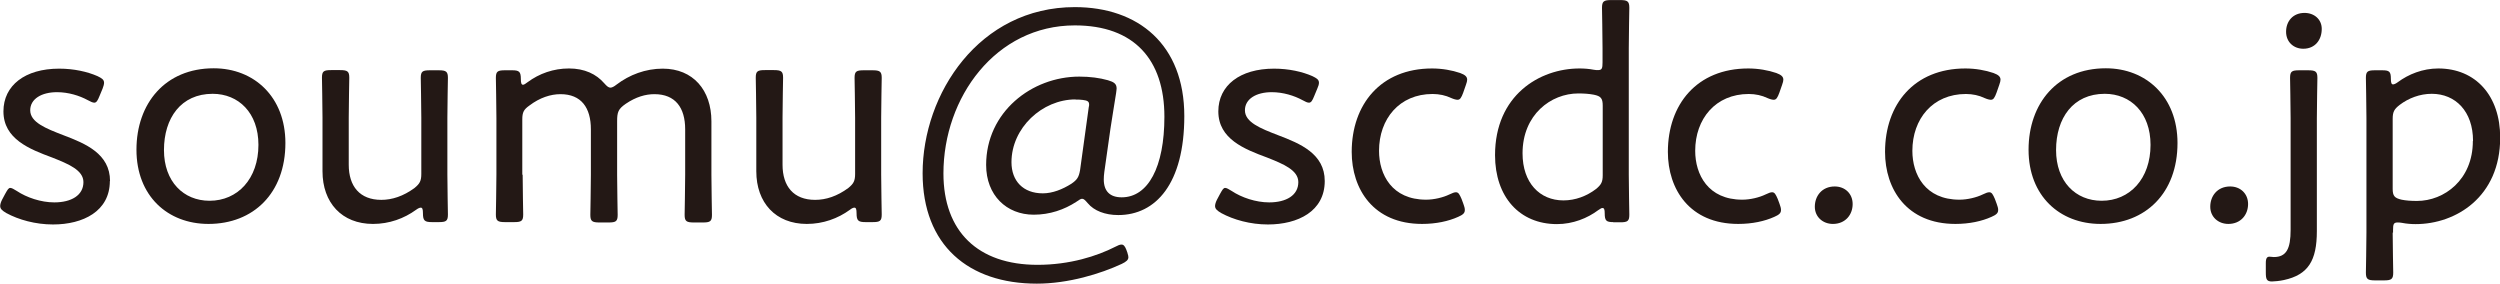 <?xml version="1.0" encoding="UTF-8"?>
<svg id="_レイヤー_2" data-name="レイヤー 2" xmlns="http://www.w3.org/2000/svg" width="48.73mm" height="5.53mm" viewBox="0 0 138.14 15.67">
  <defs>
    <style>
      .cls-1 {
        fill: #231815;
        stroke-width: 0px;
      }
    </style>
  </defs>
  <g id="_レイヤー_1-2" data-name="レイヤー 1">
    <g>
      <path class="cls-1" d="m6.07,10c0,1.67-1.48,2.4-3.14,2.4-.97,0-1.9-.26-2.58-.63-.24-.14-.34-.24-.34-.39,0-.08.03-.2.1-.34l.17-.32c.14-.25.19-.34.29-.34.08,0,.2.07.36.17.54.36,1.33.63,2.07.63.94,0,1.61-.39,1.61-1.12,0-.66-.82-1-1.73-1.36-1.24-.46-2.69-1.02-2.69-2.55,0-1.43,1.19-2.36,3.08-2.36.82,0,1.56.17,2.11.41.25.12.37.2.37.37,0,.08-.03.19-.08.32l-.17.41c-.1.25-.17.37-.29.37-.08,0-.2-.05-.36-.14-.46-.25-1.07-.44-1.7-.44-.85,0-1.48.37-1.48,1,0,.66.85,1,1.84,1.38,1.21.46,2.57,1.02,2.57,2.53Z"/>
      <path class="cls-1" d="m15.77,7.9c0,2.77-1.77,4.47-4.25,4.47-2.26,0-3.98-1.55-3.98-4.1s1.58-4.5,4.27-4.5c2.23,0,3.96,1.58,3.96,4.13Zm-6.71.39c0,1.73,1.07,2.8,2.52,2.8,1.55,0,2.7-1.21,2.7-3.09,0-1.77-1.1-2.82-2.53-2.82-1.75,0-2.69,1.34-2.69,3.11Z"/>
      <path class="cls-1" d="m23.88,12.27c-.41,0-.51-.07-.51-.49,0-.22-.03-.31-.12-.31-.05,0-.14.03-.26.12-.66.48-1.48.78-2.38.78-1.72,0-2.79-1.17-2.79-2.91v-2.96c0-.77-.03-1.99-.03-2.21,0-.36.1-.42.51-.42h.49c.41,0,.51.07.51.42,0,.22-.03,1.44-.03,2.21v2.6c0,1.19.61,1.94,1.8,1.94.59,0,1.22-.2,1.84-.66.29-.24.37-.39.37-.78v-3.09c0-.77-.03-1.99-.03-2.21,0-.36.1-.42.51-.42h.48c.41,0,.51.07.51.42,0,.22-.03,1.44-.03,2.21v3.13c0,.77.03,1.99.03,2.21,0,.36-.1.42-.51.42h-.36Z"/>
      <path class="cls-1" d="m28.88,9.64c0,.77.03,1.99.03,2.21,0,.36-.1.42-.51.42h-.49c-.41,0-.51-.07-.51-.42,0-.22.03-1.44.03-2.21v-3.11c0-.78-.03-2.01-.03-2.23,0-.36.1-.42.51-.42h.39c.39,0,.48.08.48.48,0,.22.03.32.12.32.05,0,.14-.05.25-.14.65-.48,1.43-.76,2.29-.76s1.51.31,1.95.82c.15.17.24.24.34.24.08,0,.19-.05.34-.17.71-.54,1.6-.88,2.55-.88,1.68,0,2.69,1.19,2.69,2.91v2.96c0,.77.03,1.99.03,2.21,0,.36-.1.42-.51.42h-.49c-.41,0-.51-.07-.51-.42,0-.22.03-1.44.03-2.21v-2.52c0-1.19-.54-1.94-1.7-1.94-.49,0-1.02.15-1.58.53-.42.29-.48.46-.48.97v2.96c0,.77.03,1.99.03,2.21,0,.36-.1.42-.51.42h-.49c-.41,0-.51-.07-.51-.42,0-.22.03-1.44.03-2.21v-2.52c0-1.19-.53-1.94-1.68-1.94-.54,0-1.14.19-1.72.63-.31.22-.39.37-.39.77v3.06Z"/>
      <path class="cls-1" d="m47.84,12.27c-.41,0-.51-.07-.51-.49,0-.22-.03-.31-.12-.31-.05,0-.14.03-.25.12-.66.48-1.48.78-2.38.78-1.72,0-2.79-1.17-2.79-2.91v-2.96c0-.77-.03-1.99-.03-2.21,0-.36.1-.42.51-.42h.49c.41,0,.51.07.51.42,0,.22-.03,1.44-.03,2.21v2.6c0,1.19.61,1.94,1.8,1.94.6,0,1.22-.2,1.84-.66.29-.24.37-.39.37-.78v-3.09c0-.77-.03-1.99-.03-2.21,0-.36.1-.42.51-.42h.48c.41,0,.51.07.51.42,0,.22-.03,1.44-.03,2.21v3.13c0,.77.03,1.99.03,2.21,0,.36-.1.42-.51.42h-.36Z"/>
      <path class="cls-1" d="m62.3,13.99c.03.08.05.15.05.22,0,.15-.12.25-.37.37-1.16.54-2.94,1.09-4.69,1.09-3.77,0-6.31-2.12-6.31-6.1,0-4.4,3.13-9.18,8.41-9.18,3.5,0,6.05,2.06,6.05,6.02,0,3.74-1.58,5.47-3.65,5.47-.73,0-1.34-.24-1.68-.65-.15-.17-.22-.25-.32-.25-.08,0-.17.07-.32.17-.66.43-1.46.71-2.35.71-1.5,0-2.63-1.07-2.63-2.75,0-2.92,2.52-4.88,5.15-4.88.59,0,1.12.07,1.58.2.34.1.48.2.48.46,0,.07-.02.15-.03.26-.12.68-.2,1.31-.31,1.95l-.34,2.4c-.02.15-.03.29-.03.41,0,.65.34.99.99.99,1.46,0,2.36-1.67,2.36-4.45,0-3.16-1.67-5.05-4.95-5.05-4.37,0-7.26,3.98-7.26,8.18,0,3.2,1.9,5.05,5.2,5.05,1.78,0,3.28-.48,4.3-1,.15-.08.25-.12.34-.12.12,0,.19.1.26.27l.08.22Zm-2.87-8.5c-1.85,0-3.54,1.58-3.54,3.47,0,1.04.65,1.72,1.73,1.72.54,0,1.09-.22,1.58-.53.32-.22.41-.36.48-.75l.48-3.48c.02-.07.02-.1.02-.15,0-.17-.1-.22-.34-.25-.12-.02-.25-.02-.41-.02Z"/>
      <path class="cls-1" d="m73.2,10c0,1.67-1.48,2.4-3.14,2.4-.97,0-1.9-.26-2.58-.63-.24-.14-.34-.24-.34-.39,0-.08.03-.2.1-.34l.17-.32c.14-.25.19-.34.29-.34.08,0,.2.07.36.17.54.36,1.33.63,2.07.63.94,0,1.61-.39,1.61-1.12,0-.66-.82-1-1.73-1.36-1.24-.46-2.69-1.02-2.69-2.55,0-1.43,1.19-2.36,3.08-2.36.82,0,1.56.17,2.11.41.25.12.37.2.37.37,0,.08-.03.19-.09.32l-.17.41c-.1.25-.17.37-.29.37-.09,0-.2-.05-.36-.14-.46-.25-1.07-.44-1.7-.44-.85,0-1.48.37-1.48,1,0,.66.85,1,1.84,1.38,1.21.46,2.57,1.02,2.57,2.53Z"/>
      <path class="cls-1" d="m80.94,11.61c0,.17-.12.26-.37.37-.53.24-1.22.39-1.99.39-2.69,0-3.89-1.92-3.89-3.98,0-2.62,1.6-4.61,4.44-4.61.56,0,1.11.1,1.55.25.27.1.39.2.39.37,0,.07-.02.15-.07.29l-.15.43c-.1.27-.17.39-.31.39-.08,0-.2-.03-.36-.1-.29-.14-.65-.22-1.02-.22-1.84,0-2.96,1.38-2.96,3.14,0,1.31.71,2.7,2.6,2.7.44,0,.94-.12,1.29-.29.17-.08.27-.12.36-.12.14,0,.2.12.31.37l.1.27c.05.14.08.24.08.32Z"/>
      <path class="cls-1" d="m89.15,12.27c-.39,0-.48-.07-.48-.49,0-.2-.03-.29-.12-.29-.05,0-.1.02-.24.12-.59.44-1.39.77-2.28.77-2.07,0-3.42-1.51-3.42-3.81,0-3.3,2.45-4.79,4.67-4.79.25,0,.53.02.78.07.1.02.17.02.24.02.22,0,.25-.1.25-.43v-.78c0-.78-.03-2.01-.03-2.23,0-.36.1-.43.51-.43h.49c.41,0,.51.07.51.43,0,.22-.03,1.44-.03,2.23v6.99c0,.77.03,1.99.03,2.21,0,.36-.1.42-.51.42h-.39Zm-1.94-7.11c-1.51,0-3.08,1.17-3.08,3.31,0,1.63.95,2.6,2.26,2.6.66,0,1.29-.24,1.8-.63.29-.24.37-.39.37-.76v-3.84c0-.41-.1-.53-.49-.61-.26-.05-.53-.07-.87-.07Z"/>
      <path class="cls-1" d="m98.41,11.61c0,.17-.12.26-.37.37-.53.24-1.22.39-1.99.39-2.69,0-3.89-1.92-3.89-3.98,0-2.62,1.6-4.61,4.44-4.61.56,0,1.11.1,1.55.25.27.1.39.2.39.37,0,.07-.02.15-.07.29l-.15.43c-.1.27-.17.39-.31.39-.08,0-.2-.03-.36-.1-.29-.14-.65-.22-1.02-.22-1.84,0-2.96,1.38-2.96,3.14,0,1.31.71,2.7,2.6,2.7.44,0,.94-.12,1.29-.29.17-.08.27-.12.36-.12.14,0,.2.12.31.37l.1.27c.05.14.08.24.08.32Z"/>
      <path class="cls-1" d="m102.37,11.27c0,.6-.41,1.1-1.09,1.1-.56,0-1-.39-1-.95,0-.59.39-1.12,1.1-1.12.56,0,.99.39.99.97Z"/>
      <path class="cls-1" d="m110.41,11.61c0,.17-.12.26-.37.37-.53.24-1.22.39-1.99.39-2.69,0-3.89-1.92-3.89-3.98,0-2.62,1.6-4.61,4.44-4.61.56,0,1.11.1,1.55.25.27.1.39.2.39.37,0,.07-.02.15-.07.29l-.15.43c-.1.27-.17.39-.31.39-.08,0-.2-.03-.36-.1-.29-.14-.65-.22-1.02-.22-1.84,0-2.96,1.38-2.96,3.14,0,1.31.71,2.7,2.6,2.7.44,0,.94-.12,1.29-.29.17-.08.27-.12.36-.12.14,0,.2.12.31.37l.1.27c.05.14.08.24.08.32Z"/>
      <path class="cls-1" d="m120.32,7.9c0,2.77-1.77,4.47-4.25,4.47-2.26,0-3.98-1.55-3.98-4.1s1.58-4.5,4.27-4.5c2.23,0,3.96,1.58,3.96,4.13Zm-6.71.39c0,1.73,1.07,2.8,2.52,2.8,1.55,0,2.7-1.21,2.7-3.09,0-1.77-1.1-2.82-2.53-2.82-1.75,0-2.69,1.34-2.69,3.11Z"/>
      <path class="cls-1" d="m124.22,11.27c0,.6-.41,1.1-1.09,1.1-.56,0-1-.39-1-.95,0-.59.39-1.12,1.1-1.12.56,0,.99.39.99.97Z"/>
      <path class="cls-1" d="m128.02,12.77c0,1.63-.48,2.41-1.82,2.7-.22.05-.53.08-.66.08-.29,0-.34-.12-.34-.49v-.54c0-.27.08-.34.2-.34.08,0,.17.02.24.02.7,0,.93-.46.93-1.5v-6.17c0-.78-.03-2.01-.03-2.23,0-.36.1-.42.51-.42h.49c.41,0,.51.07.51.42,0,.22-.03,1.44-.03,2.23v6.24Zm.27-11.17c0,.59-.36,1.09-1.02,1.09-.53,0-.95-.37-.95-.94s.37-1.04,1.02-1.04c.54,0,.95.36.95.88Z"/>
      <path class="cls-1" d="m132.21,12.85c0,.76.03,1.99.03,2.21,0,.36-.1.43-.51.43h-.49c-.41,0-.51-.07-.51-.43,0-.22.03-1.44.03-2.21v-6.32c0-.78-.03-2.01-.03-2.23,0-.36.1-.42.51-.42h.39c.39,0,.48.07.48.46,0,.22.03.32.12.32.05,0,.14-.03.26-.12.59-.44,1.38-.76,2.24-.76,2.07,0,3.42,1.51,3.42,3.82,0,3.28-2.45,4.78-4.67,4.78-.25,0-.51-.02-.76-.07-.1-.02-.17-.02-.24-.02-.22,0-.25.1-.25.42v.14Zm4.44-5.07c0-1.63-.97-2.6-2.28-2.6-.66,0-1.28.24-1.77.61-.31.24-.39.39-.39.78v3.86c0,.39.1.51.49.6.24.05.53.07.85.07,1.51,0,3.09-1.17,3.09-3.31Z"/>
    </g>
  </g>
</svg>